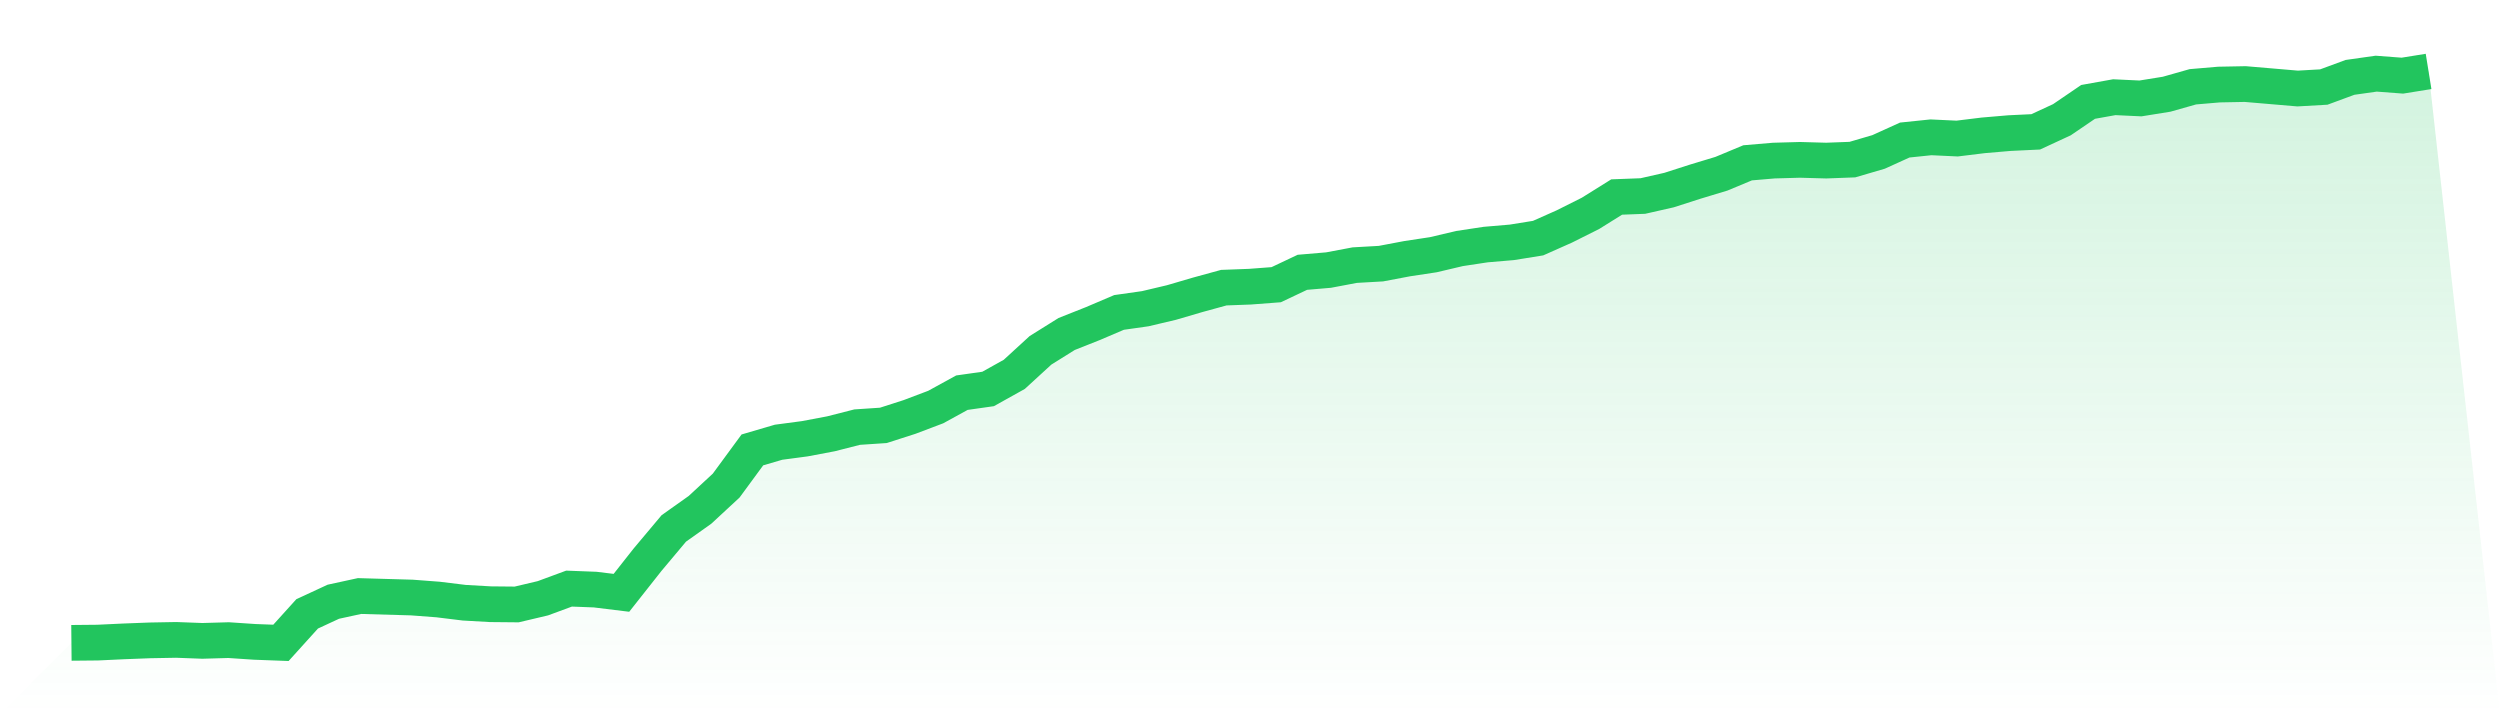 <svg viewBox="0 0 140 40" xmlns="http://www.w3.org/2000/svg">
<defs>
<linearGradient id="gradient" x1="0" x2="0" y1="0" y2="1">
<stop offset="0%" stop-color="#22c55e" stop-opacity="0.2"/>
<stop offset="100%" stop-color="#22c55e" stop-opacity="0"/>
</linearGradient>
</defs>
<path d="M4,36 L4,36 L5.467,35.986 L6.933,35.917 L8.4,35.861 L9.867,35.834 L11.333,35.889 L12.8,35.847 L14.267,35.945 L15.733,36 L17.2,34.377 L18.667,33.697 L20.133,33.378 L21.6,33.42 L23.067,33.462 L24.533,33.573 L26,33.753 L27.467,33.836 L28.933,33.85 L30.4,33.503 L31.867,32.962 L33.333,33.018 L34.8,33.198 L36.267,31.339 L37.733,29.592 L39.2,28.551 L40.667,27.192 L42.133,25.195 L43.6,24.765 L45.067,24.57 L46.533,24.293 L48,23.919 L49.467,23.821 L50.933,23.35 L52.4,22.795 L53.867,21.99 L55.333,21.782 L56.8,20.964 L58.267,19.619 L59.733,18.703 L61.2,18.121 L62.667,17.496 L64.133,17.288 L65.6,16.941 L67.067,16.511 L68.533,16.109 L70,16.054 L71.467,15.943 L72.933,15.249 L74.4,15.124 L75.867,14.847 L77.333,14.764 L78.8,14.486 L80.267,14.264 L81.733,13.918 L83.2,13.696 L84.667,13.571 L86.133,13.335 L87.6,12.683 L89.067,11.948 L90.533,11.033 L92,10.977 L93.467,10.644 L94.933,10.173 L96.4,9.729 L97.867,9.118 L99.333,8.993 L100.8,8.952 L102.267,8.993 L103.733,8.938 L105.2,8.508 L106.667,7.842 L108.133,7.69 L109.6,7.759 L111.067,7.579 L112.533,7.454 L114,7.384 L115.467,6.705 L116.933,5.706 L118.4,5.443 L119.867,5.512 L121.333,5.276 L122.8,4.86 L124.267,4.735 L125.733,4.707 L127.2,4.832 L128.667,4.957 L130.133,4.874 L131.6,4.333 L133.067,4.125 L134.533,4.236 L136,4 L140,40 L0,40 z" fill="url(#gradient)"/>
<path d="M4,36 L4,36 L5.467,35.986 L6.933,35.917 L8.4,35.861 L9.867,35.834 L11.333,35.889 L12.8,35.847 L14.267,35.945 L15.733,36 L17.2,34.377 L18.667,33.697 L20.133,33.378 L21.6,33.42 L23.067,33.462 L24.533,33.573 L26,33.753 L27.467,33.836 L28.933,33.85 L30.4,33.503 L31.867,32.962 L33.333,33.018 L34.8,33.198 L36.267,31.339 L37.733,29.592 L39.2,28.551 L40.667,27.192 L42.133,25.195 L43.6,24.765 L45.067,24.57 L46.533,24.293 L48,23.919 L49.467,23.821 L50.933,23.35 L52.4,22.795 L53.867,21.99 L55.333,21.782 L56.8,20.964 L58.267,19.619 L59.733,18.703 L61.2,18.121 L62.667,17.496 L64.133,17.288 L65.6,16.941 L67.067,16.511 L68.533,16.109 L70,16.054 L71.467,15.943 L72.933,15.249 L74.4,15.124 L75.867,14.847 L77.333,14.764 L78.8,14.486 L80.267,14.264 L81.733,13.918 L83.2,13.696 L84.667,13.571 L86.133,13.335 L87.6,12.683 L89.067,11.948 L90.533,11.033 L92,10.977 L93.467,10.644 L94.933,10.173 L96.4,9.729 L97.867,9.118 L99.333,8.993 L100.8,8.952 L102.267,8.993 L103.733,8.938 L105.2,8.508 L106.667,7.842 L108.133,7.69 L109.6,7.759 L111.067,7.579 L112.533,7.454 L114,7.384 L115.467,6.705 L116.933,5.706 L118.4,5.443 L119.867,5.512 L121.333,5.276 L122.8,4.86 L124.267,4.735 L125.733,4.707 L127.2,4.832 L128.667,4.957 L130.133,4.874 L131.6,4.333 L133.067,4.125 L134.533,4.236 L136,4" fill="none" stroke="#22c55e" stroke-width="2"/>
</svg>
